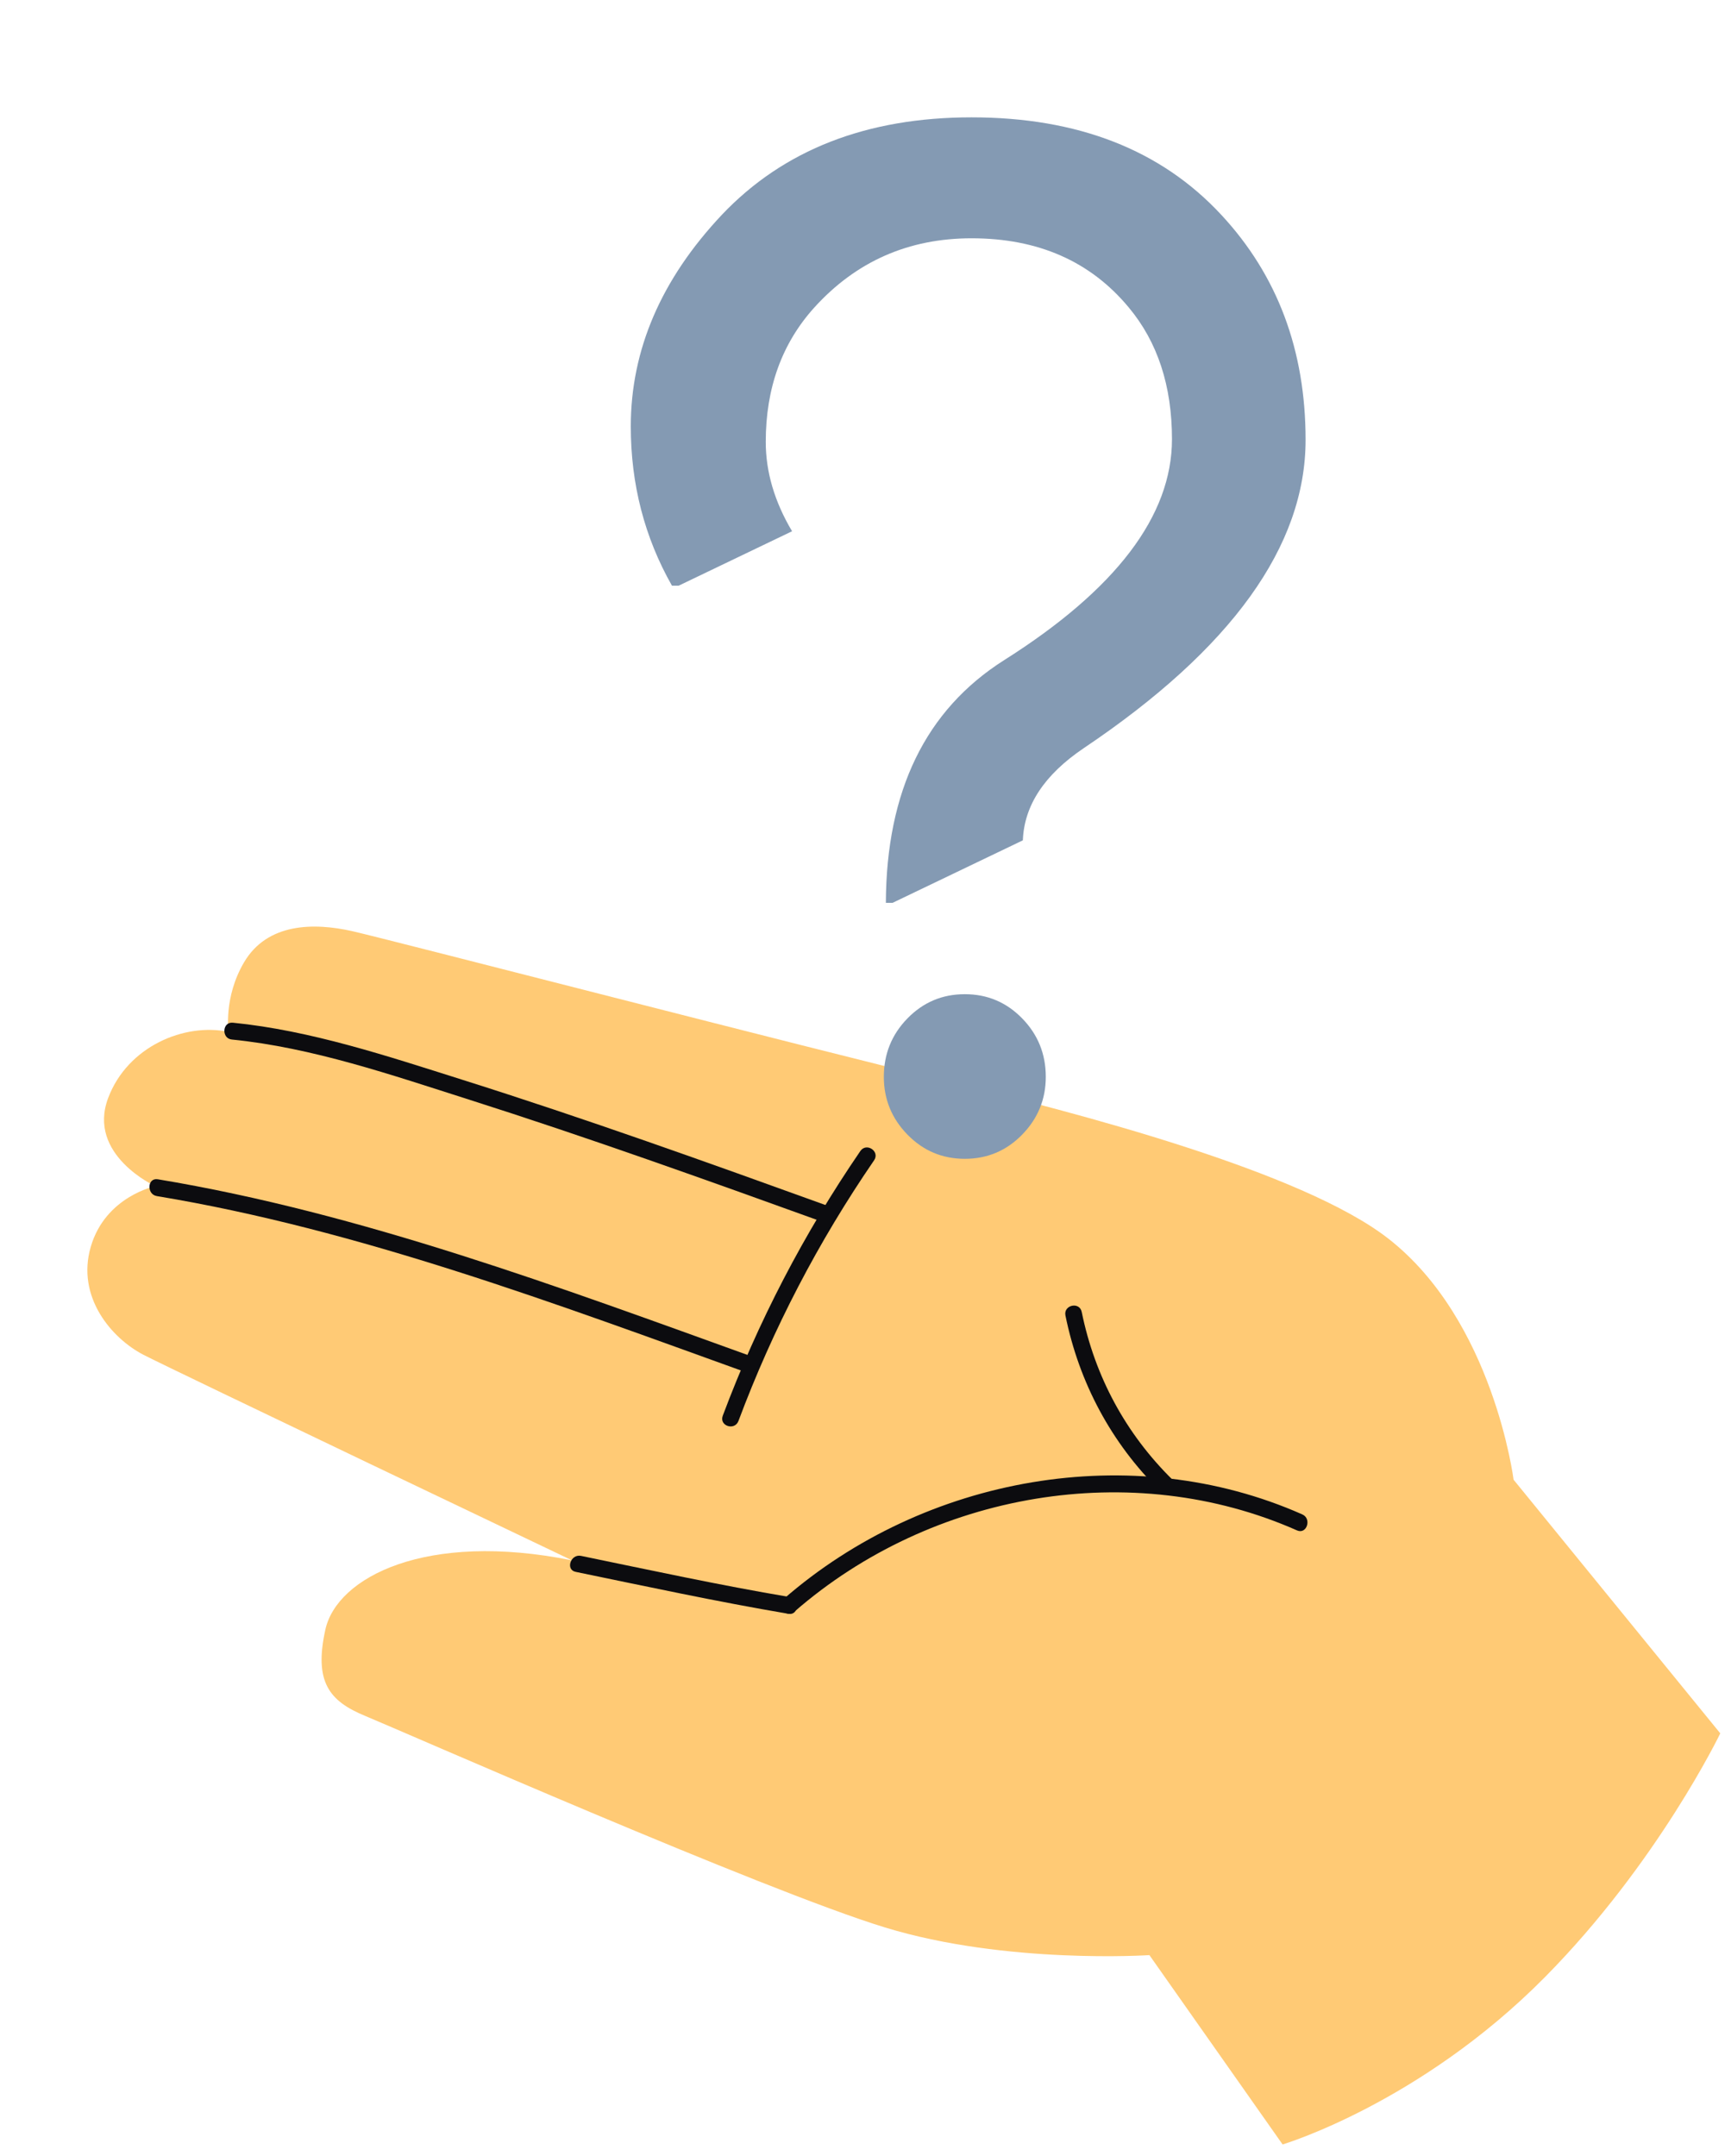 <svg width="118" height="147" viewBox="0 0 118 147" fill="none" xmlns="http://www.w3.org/2000/svg">
<path d="M15.58 70.346C15.58 70.346 15.232 67.998 16.632 65.611C18.221 62.904 21.409 62.892 24.018 63.481C26.625 64.075 55.33 71.501 64.377 73.677C73.422 75.858 88.77 79.854 94.645 84.444C101.81 90.034 103.179 100.876 103.179 100.876L117.269 118.167C117.269 118.167 113.014 127.006 105.311 134.792C96.788 143.407 87.433 146.194 87.433 146.194L78.354 133.286C78.354 133.286 68.6 133.932 60.33 131.401C52.059 128.87 27.337 117.985 24.895 116.98C22.453 115.974 21.391 114.673 22.178 111.103C22.959 107.531 29.031 104.362 38.993 106.374C38.993 106.374 11.799 93.403 9.784 92.363C7.613 91.24 5.186 88.424 6.189 84.992C7.191 81.559 10.586 80.865 10.586 80.865C10.586 80.865 5.908 78.734 7.375 74.849C8.705 71.325 12.587 69.714 15.58 70.346Z" fill="#FFCA75"/>
<path d="M59.586 79.102C55.785 84.642 52.699 90.569 50.34 96.87C50.083 97.559 49.01 97.211 49.269 96.516C51.666 90.119 54.795 84.097 58.648 78.471C59.062 77.864 60.002 78.489 59.586 79.102Z" fill="#0C0C0F"/>
<path d="M10.754 80.394C24.652 82.701 38.218 87.779 51.409 92.533C52.09 92.776 51.735 93.869 51.049 93.624C37.958 88.909 24.483 83.825 10.69 81.541C9.981 81.421 10.038 80.278 10.754 80.394Z" fill="#0C0C0F"/>
<path d="M15.864 69.719C21.184 70.248 26.426 72.002 31.493 73.603C39.907 76.259 48.213 79.238 56.508 82.236C57.188 82.479 56.833 83.572 56.148 83.327C48.117 80.428 40.077 77.544 31.944 74.955C26.719 73.291 21.297 71.416 15.806 70.868C15.086 70.8 15.144 69.651 15.869 69.721L15.864 69.719Z" fill="#0C0C0F"/>
<path d="M73.739 89.437C74.638 93.855 76.751 97.747 79.929 100.878C80.449 101.389 79.591 102.152 79.076 101.643C75.768 98.385 73.565 94.281 72.63 89.683C72.482 88.962 73.59 88.717 73.739 89.437Z" fill="#0C0C0F"/>
<path d="M88.417 104.333C77.177 99.352 63.505 101.724 54.155 109.873C53.603 110.357 52.857 109.505 53.41 109.016C63.037 100.62 77.186 98.103 88.777 103.242C89.436 103.532 89.081 104.625 88.417 104.333Z" fill="#0C0C0F"/>
<path d="M39.605 106.068C44.333 107.042 49.049 108.067 53.815 108.871C54.524 108.991 54.465 110.139 53.751 110.018C48.891 109.194 44.072 108.154 39.245 107.159C38.532 107.015 38.898 105.925 39.605 106.068Z" fill="#0C0C0F"/>
<path d="M61.86 77.351C60.787 76.252 60.25 74.939 60.25 73.412C60.25 71.854 60.787 70.526 61.86 69.427C62.933 68.327 64.237 67.777 65.77 67.777C67.303 67.777 68.607 68.327 69.68 69.427C70.753 70.526 71.29 71.854 71.29 73.412C71.29 74.939 70.753 76.252 69.68 77.351C68.607 78.45 67.303 79 65.77 79C64.237 79 62.933 78.45 61.86 77.351ZM45.806 39.927C43.935 36.629 43 33.01 43 29.071C43 23.849 45.07 19.039 49.21 14.642C53.411 10.214 59.085 8 66.23 8C73.467 8 79.141 10.214 83.25 14.642C87.083 18.765 89 23.88 89 29.987C89 37.224 83.955 44.233 73.866 51.012C71.198 52.814 69.818 54.906 69.726 57.288L60.848 61.548H60.388C60.419 53.913 63.102 48.401 68.438 45.012C76.074 40.187 79.892 35.163 79.892 29.941C79.892 26.307 78.911 23.315 76.948 20.963C74.341 17.818 70.769 16.245 66.23 16.245C61.937 16.245 58.364 17.818 55.512 20.963C53.304 23.406 52.2 26.46 52.2 30.125C52.2 32.17 52.798 34.201 53.994 36.217L46.266 39.927H45.806Z" fill="#849AB3"/>
</svg>
